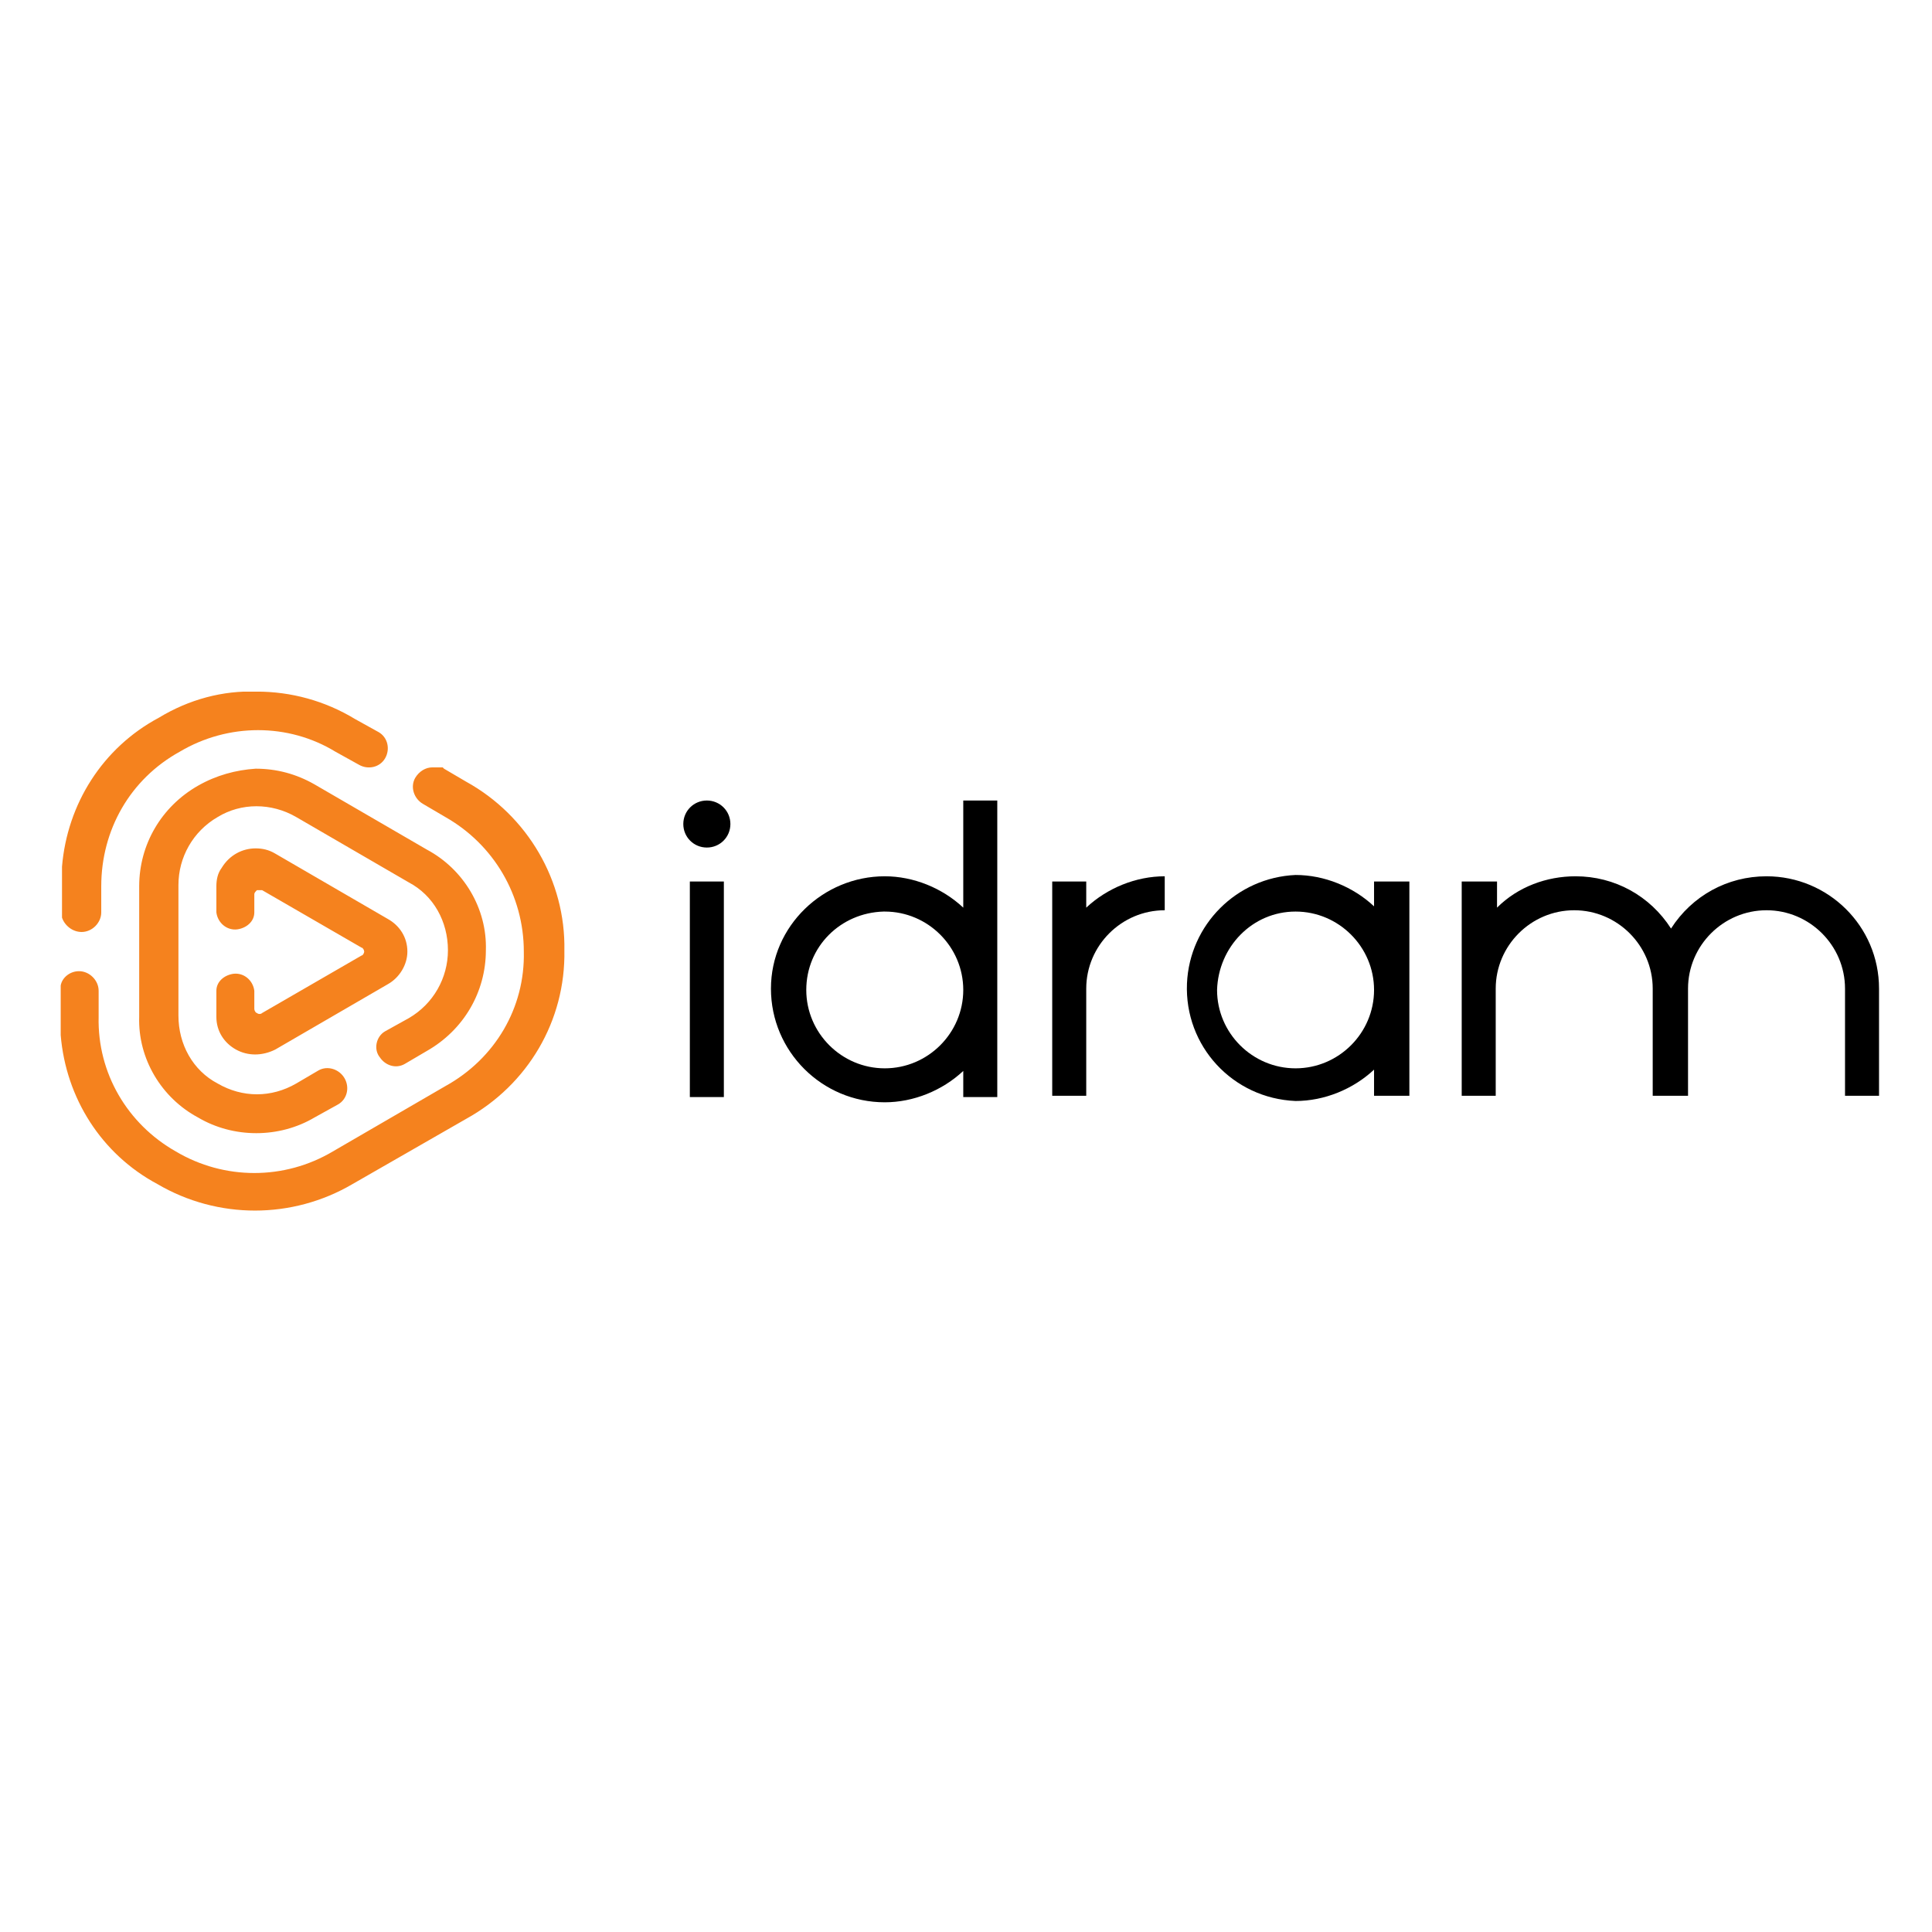 <svg width="500" height="500" viewBox="0 0 500 500" fill="none" xmlns="http://www.w3.org/2000/svg">
<g clip-path="url(#clip0_568_481)">
<path d="M178.531 283.92H187.334V228.135H178.531V283.92ZM182.932 207.173C186.318 207.173 189.026 209.878 189.026 213.259C189.026 216.64 186.318 219.344 182.932 219.344C179.546 219.344 176.838 216.64 176.838 213.259C176.838 209.878 179.546 207.173 182.932 207.173Z" fill="black"/>
<path d="M249.292 207.173V234.897C243.875 229.825 236.426 226.782 228.978 226.782C213.065 226.782 199.522 239.63 199.522 255.859C199.522 272.087 212.726 285.273 228.978 285.273C236.426 285.273 243.875 282.23 249.292 277.159V283.92H258.095V207.173H249.292ZM228.978 276.482C217.805 276.482 208.663 267.354 208.663 256.197C208.663 245.04 217.466 236.249 228.639 235.911H228.978C240.151 235.911 249.292 245.04 249.292 256.197C249.292 267.354 240.151 276.482 228.978 276.482Z" fill="black"/>
<path d="M301.432 226.782C293.984 226.782 286.535 229.825 281.118 234.897V228.135H272.315V283.582H281.118V255.858C281.118 244.701 290.259 235.573 301.432 235.573V226.782Z" fill="black"/>
<path d="M355.604 228.135V234.559C350.186 229.487 342.738 226.444 335.289 226.444C320.054 227.121 307.865 239.292 307.188 254.506C306.511 270.735 319.038 284.259 335.289 284.935C342.738 284.935 350.186 281.892 355.604 276.821V283.582H364.745V228.135H355.604ZM335.289 276.482C324.116 276.482 314.975 267.354 314.975 256.197C315.314 245.04 324.116 235.911 335.289 235.911C346.462 235.911 355.604 245.04 355.604 256.197C355.604 267.354 346.462 276.482 335.289 276.482Z" fill="black"/>
<path d="M387.43 228.135H378.288V283.582H387.091V255.858C387.091 244.701 396.232 235.573 407.405 235.573C418.578 235.573 427.72 244.701 427.72 255.858V283.582H436.861V255.858C436.861 244.701 446.002 235.573 457.175 235.573C468.348 235.573 477.49 244.701 477.49 255.858V283.582H486.292V255.858C486.292 239.63 473.088 226.782 457.175 226.782C447.018 226.782 437.877 231.854 432.46 240.306C427.042 231.854 417.901 226.782 407.744 226.782C400.295 226.782 392.847 229.487 387.43 234.897V228.135Z" fill="black"/>
<path d="M41.101 185.75C26.543 193.526 17.401 208.064 16.047 224.293V237.478C16.724 239.507 18.756 241.197 21.126 241.197C23.834 241.197 26.204 238.831 26.204 236.126V229.364C26.204 214.826 33.653 201.64 46.519 194.54C59.046 187.102 74.62 187.102 86.808 194.54L92.903 197.921C95.273 199.274 98.32 198.597 99.674 196.231C101.029 193.864 100.351 190.821 97.981 189.469L91.887 186.088C84.1 181.355 75.297 178.988 66.494 178.988C57.691 178.65 48.889 181.016 41.101 185.75ZM107.461 201.302C106.107 203.669 107.123 206.712 109.493 208.064L115.249 211.445C127.776 218.545 135.563 231.731 135.563 246.269C135.901 260.807 128.114 273.993 115.249 281.093L86.131 297.997C73.604 305.435 58.03 305.435 45.503 297.997C32.976 290.897 25.189 277.712 25.527 263.174V256.412C25.527 253.707 23.157 251.34 20.448 251.34C18.078 251.34 16.047 253.031 15.709 255.059V267.907C17.063 284.135 26.204 298.674 40.763 306.45C56.337 315.578 75.636 315.578 91.21 306.45L120.666 289.545C136.578 280.755 146.397 264.188 146.059 245.931C146.397 228.012 136.578 211.107 120.666 202.316L114.91 198.935L114.571 198.597C113.556 198.597 112.879 198.597 111.863 198.597C110.17 198.597 108.477 199.612 107.461 201.302ZM51.258 203.331C41.779 208.74 36.023 218.545 36.023 229.364V263.174C35.684 273.993 41.779 284.135 51.258 289.207C60.4 294.616 72.25 294.616 81.391 289.207L87.486 285.826C89.856 284.474 90.533 281.431 89.178 279.064C87.824 276.697 84.777 275.683 82.407 277.035L76.651 280.416C70.219 284.135 62.77 284.135 56.337 280.416C49.904 277.035 46.18 270.274 46.18 262.835V229.026C46.18 221.926 49.904 215.164 56.337 211.445C62.431 207.726 70.219 207.726 76.651 211.445L105.769 228.35C112.201 231.731 115.926 238.493 115.926 245.931C115.926 253.031 112.201 259.793 105.769 263.512L99.674 266.893C97.304 268.245 96.627 271.626 98.32 273.655C99.674 275.683 102.383 276.697 104.753 275.345L110.508 271.964C119.988 266.554 125.744 256.75 125.744 245.931C126.083 235.112 119.988 224.969 110.508 219.897L81.391 202.993C76.651 200.288 71.573 198.935 66.156 198.935C61.077 199.274 55.998 200.626 51.258 203.331ZM57.353 224.631C56.337 225.983 55.998 227.674 55.998 229.364V236.126C56.337 238.831 58.707 240.859 61.416 240.521C63.786 240.183 65.817 238.493 65.817 236.126V231.393C65.817 231.055 66.156 230.716 66.494 230.378C66.833 230.378 67.171 230.378 67.849 230.378L80.714 237.816L93.58 245.255C93.918 245.255 94.257 245.931 94.257 246.269C94.257 246.607 93.918 247.283 93.58 247.283L80.714 254.721L67.849 262.159C67.51 262.497 66.833 262.497 66.494 262.159C66.156 262.159 65.817 261.483 65.817 261.145V256.412C65.478 253.707 63.108 251.678 60.4 252.016C58.03 252.354 55.998 254.045 55.998 256.412V263.174C55.998 266.893 58.03 269.935 61.077 271.626C64.124 273.316 67.849 273.316 71.234 271.626L100.351 254.721C103.398 253.031 105.43 249.65 105.43 246.269C105.43 242.55 103.398 239.507 100.351 237.816L71.234 220.912C69.541 219.897 67.849 219.559 66.156 219.559C62.77 219.559 59.384 221.25 57.353 224.631Z" fill="#F5821E"/>
</g>
<defs>
<clipPath id="clip0_568_481">
<rect width="474" height="142" fill="white" transform="translate(13 179)"/>
</clipPath>
</defs>
</svg>
